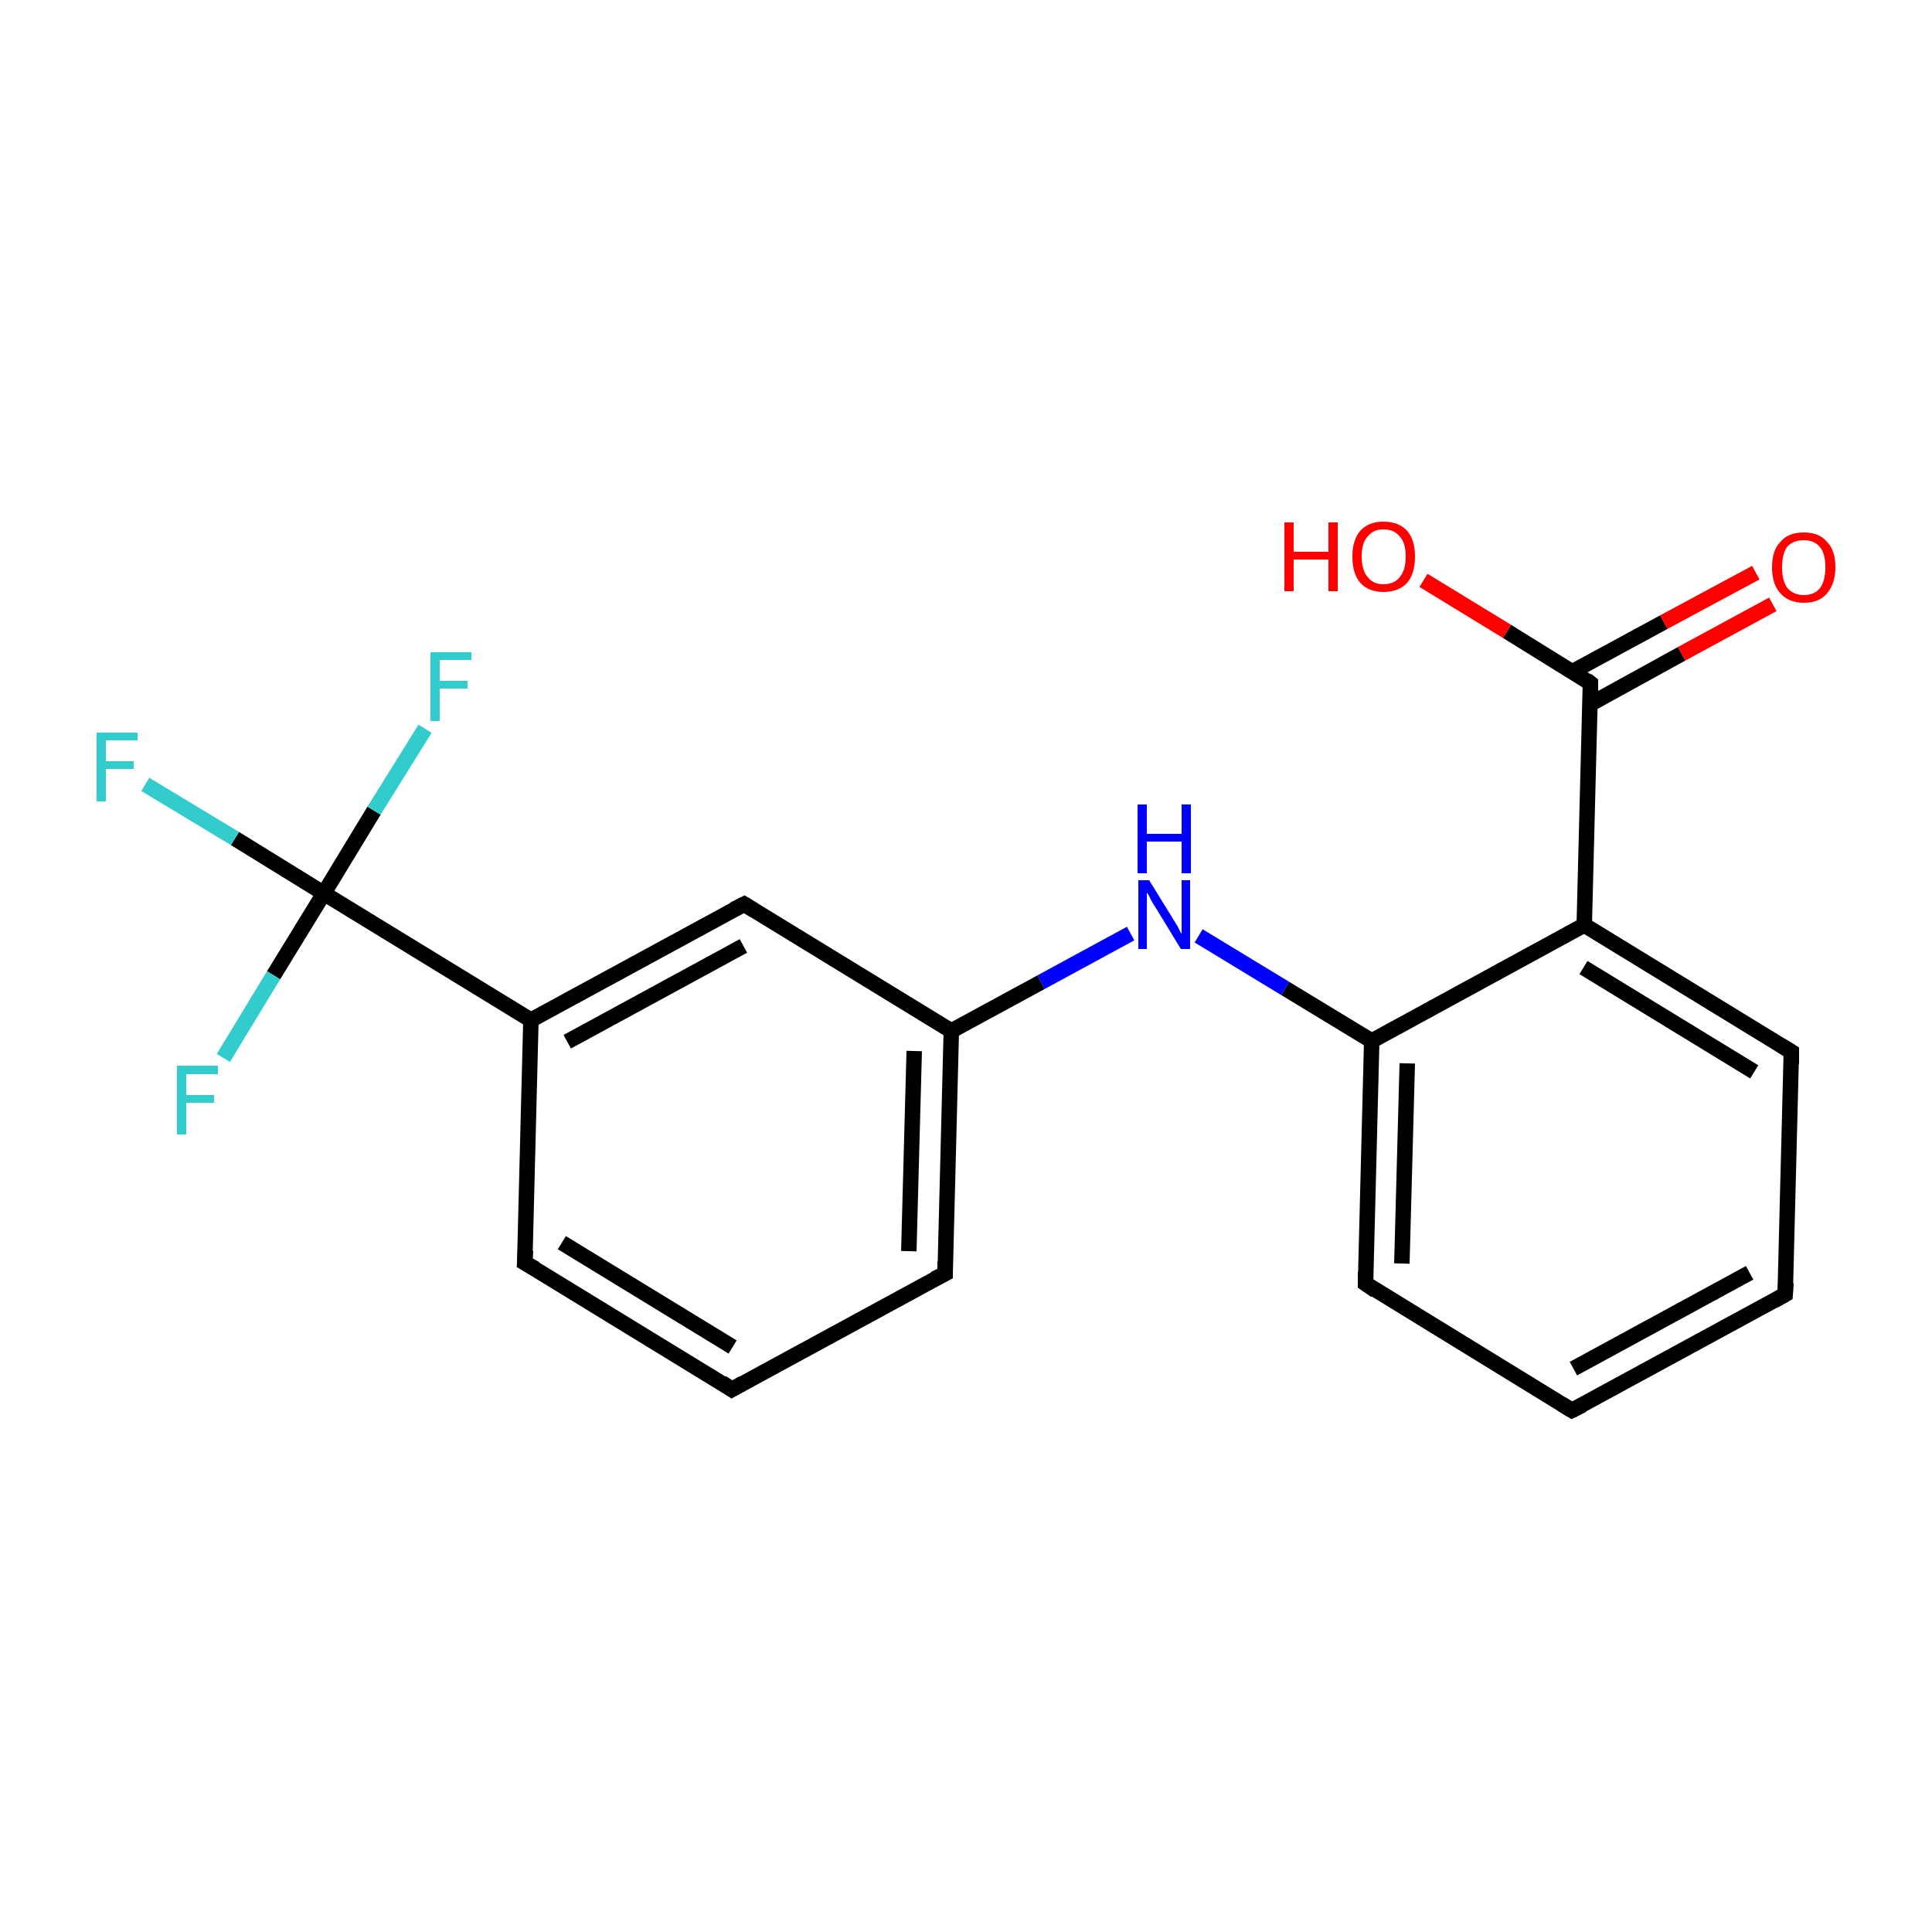 <?xml version='1.0' encoding='iso-8859-1'?>
<svg version='1.1' baseProfile='full'
              xmlns='http://www.w3.org/2000/svg'
                      xmlns:rdkit='http://www.rdkit.org/xml'
                      xmlns:xlink='http://www.w3.org/1999/xlink'
                  xml:space='preserve'
width='250px' height='250px' viewBox='0 0 250 250'>
<!-- END OF HEADER -->
<rect style='opacity:1.0;fill:#FFFFFF;stroke:none' width='250.0' height='250.0' x='0.0' y='0.0'> </rect>
<path class='bond-0 atom-0 atom-1' d='M 231.0,167.5 L 203.4,182.5' style='fill:none;fill-rule:evenodd;stroke:#000000;stroke-width:2.0px;stroke-linecap:butt;stroke-linejoin:miter;stroke-opacity:1' />
<path class='bond-0 atom-0 atom-1' d='M 226.4,164.7 L 203.6,177.1' style='fill:none;fill-rule:evenodd;stroke:#000000;stroke-width:2.0px;stroke-linecap:butt;stroke-linejoin:miter;stroke-opacity:1' />
<path class='bond-1 atom-0 atom-5' d='M 231.0,167.5 L 231.8,136.1' style='fill:none;fill-rule:evenodd;stroke:#000000;stroke-width:2.0px;stroke-linecap:butt;stroke-linejoin:miter;stroke-opacity:1' />
<path class='bond-2 atom-1 atom-6' d='M 203.4,182.5 L 176.7,166.1' style='fill:none;fill-rule:evenodd;stroke:#000000;stroke-width:2.0px;stroke-linecap:butt;stroke-linejoin:miter;stroke-opacity:1' />
<path class='bond-3 atom-2 atom-3' d='M 94.7,179.8 L 67.9,163.4' style='fill:none;fill-rule:evenodd;stroke:#000000;stroke-width:2.0px;stroke-linecap:butt;stroke-linejoin:miter;stroke-opacity:1' />
<path class='bond-3 atom-2 atom-3' d='M 94.8,174.3 L 72.7,160.8' style='fill:none;fill-rule:evenodd;stroke:#000000;stroke-width:2.0px;stroke-linecap:butt;stroke-linejoin:miter;stroke-opacity:1' />
<path class='bond-4 atom-2 atom-4' d='M 94.7,179.8 L 122.3,164.8' style='fill:none;fill-rule:evenodd;stroke:#000000;stroke-width:2.0px;stroke-linecap:butt;stroke-linejoin:miter;stroke-opacity:1' />
<path class='bond-5 atom-3 atom-8' d='M 67.9,163.4 L 68.7,132.0' style='fill:none;fill-rule:evenodd;stroke:#000000;stroke-width:2.0px;stroke-linecap:butt;stroke-linejoin:miter;stroke-opacity:1' />
<path class='bond-6 atom-4 atom-9' d='M 122.3,164.8 L 123.1,133.4' style='fill:none;fill-rule:evenodd;stroke:#000000;stroke-width:2.0px;stroke-linecap:butt;stroke-linejoin:miter;stroke-opacity:1' />
<path class='bond-6 atom-4 atom-9' d='M 117.6,161.9 L 118.3,136.0' style='fill:none;fill-rule:evenodd;stroke:#000000;stroke-width:2.0px;stroke-linecap:butt;stroke-linejoin:miter;stroke-opacity:1' />
<path class='bond-7 atom-5 atom-10' d='M 231.8,136.1 L 205.0,119.7' style='fill:none;fill-rule:evenodd;stroke:#000000;stroke-width:2.0px;stroke-linecap:butt;stroke-linejoin:miter;stroke-opacity:1' />
<path class='bond-7 atom-5 atom-10' d='M 227.0,138.7 L 204.9,125.2' style='fill:none;fill-rule:evenodd;stroke:#000000;stroke-width:2.0px;stroke-linecap:butt;stroke-linejoin:miter;stroke-opacity:1' />
<path class='bond-8 atom-6 atom-11' d='M 176.7,166.1 L 177.5,134.7' style='fill:none;fill-rule:evenodd;stroke:#000000;stroke-width:2.0px;stroke-linecap:butt;stroke-linejoin:miter;stroke-opacity:1' />
<path class='bond-8 atom-6 atom-11' d='M 181.4,163.5 L 182.1,137.6' style='fill:none;fill-rule:evenodd;stroke:#000000;stroke-width:2.0px;stroke-linecap:butt;stroke-linejoin:miter;stroke-opacity:1' />
<path class='bond-9 atom-7 atom-8' d='M 96.3,117.0 L 68.7,132.0' style='fill:none;fill-rule:evenodd;stroke:#000000;stroke-width:2.0px;stroke-linecap:butt;stroke-linejoin:miter;stroke-opacity:1' />
<path class='bond-9 atom-7 atom-8' d='M 96.2,122.4 L 73.4,134.8' style='fill:none;fill-rule:evenodd;stroke:#000000;stroke-width:2.0px;stroke-linecap:butt;stroke-linejoin:miter;stroke-opacity:1' />
<path class='bond-10 atom-7 atom-9' d='M 96.3,117.0 L 123.1,133.4' style='fill:none;fill-rule:evenodd;stroke:#000000;stroke-width:2.0px;stroke-linecap:butt;stroke-linejoin:miter;stroke-opacity:1' />
<path class='bond-11 atom-8 atom-13' d='M 68.7,132.0 L 41.9,115.6' style='fill:none;fill-rule:evenodd;stroke:#000000;stroke-width:2.0px;stroke-linecap:butt;stroke-linejoin:miter;stroke-opacity:1' />
<path class='bond-12 atom-9 atom-17' d='M 123.1,133.4 L 134.7,127.1' style='fill:none;fill-rule:evenodd;stroke:#000000;stroke-width:2.0px;stroke-linecap:butt;stroke-linejoin:miter;stroke-opacity:1' />
<path class='bond-12 atom-9 atom-17' d='M 134.7,127.1 L 146.3,120.8' style='fill:none;fill-rule:evenodd;stroke:#0000FF;stroke-width:2.0px;stroke-linecap:butt;stroke-linejoin:miter;stroke-opacity:1' />
<path class='bond-13 atom-10 atom-11' d='M 205.0,119.7 L 177.5,134.7' style='fill:none;fill-rule:evenodd;stroke:#000000;stroke-width:2.0px;stroke-linecap:butt;stroke-linejoin:miter;stroke-opacity:1' />
<path class='bond-14 atom-10 atom-12' d='M 205.0,119.7 L 205.8,88.4' style='fill:none;fill-rule:evenodd;stroke:#000000;stroke-width:2.0px;stroke-linecap:butt;stroke-linejoin:miter;stroke-opacity:1' />
<path class='bond-15 atom-11 atom-17' d='M 177.5,134.7 L 166.3,127.9' style='fill:none;fill-rule:evenodd;stroke:#000000;stroke-width:2.0px;stroke-linecap:butt;stroke-linejoin:miter;stroke-opacity:1' />
<path class='bond-15 atom-11 atom-17' d='M 166.3,127.9 L 155.1,121.1' style='fill:none;fill-rule:evenodd;stroke:#0000FF;stroke-width:2.0px;stroke-linecap:butt;stroke-linejoin:miter;stroke-opacity:1' />
<path class='bond-16 atom-12 atom-18' d='M 205.8,91.1 L 217.6,84.6' style='fill:none;fill-rule:evenodd;stroke:#000000;stroke-width:2.0px;stroke-linecap:butt;stroke-linejoin:miter;stroke-opacity:1' />
<path class='bond-16 atom-12 atom-18' d='M 217.6,84.6 L 229.4,78.2' style='fill:none;fill-rule:evenodd;stroke:#FF0000;stroke-width:2.0px;stroke-linecap:butt;stroke-linejoin:miter;stroke-opacity:1' />
<path class='bond-16 atom-12 atom-18' d='M 203.5,86.9 L 215.3,80.5' style='fill:none;fill-rule:evenodd;stroke:#000000;stroke-width:2.0px;stroke-linecap:butt;stroke-linejoin:miter;stroke-opacity:1' />
<path class='bond-16 atom-12 atom-18' d='M 215.3,80.5 L 227.2,74.1' style='fill:none;fill-rule:evenodd;stroke:#FF0000;stroke-width:2.0px;stroke-linecap:butt;stroke-linejoin:miter;stroke-opacity:1' />
<path class='bond-17 atom-12 atom-19' d='M 205.8,88.4 L 195.0,81.7' style='fill:none;fill-rule:evenodd;stroke:#000000;stroke-width:2.0px;stroke-linecap:butt;stroke-linejoin:miter;stroke-opacity:1' />
<path class='bond-17 atom-12 atom-19' d='M 195.0,81.7 L 184.2,75.1' style='fill:none;fill-rule:evenodd;stroke:#FF0000;stroke-width:2.0px;stroke-linecap:butt;stroke-linejoin:miter;stroke-opacity:1' />
<path class='bond-18 atom-13 atom-14' d='M 41.9,115.6 L 30.4,108.5' style='fill:none;fill-rule:evenodd;stroke:#000000;stroke-width:2.0px;stroke-linecap:butt;stroke-linejoin:miter;stroke-opacity:1' />
<path class='bond-18 atom-13 atom-14' d='M 30.4,108.5 L 18.8,101.5' style='fill:none;fill-rule:evenodd;stroke:#33CCCC;stroke-width:2.0px;stroke-linecap:butt;stroke-linejoin:miter;stroke-opacity:1' />
<path class='bond-19 atom-13 atom-15' d='M 41.9,115.6 L 48.4,104.9' style='fill:none;fill-rule:evenodd;stroke:#000000;stroke-width:2.0px;stroke-linecap:butt;stroke-linejoin:miter;stroke-opacity:1' />
<path class='bond-19 atom-13 atom-15' d='M 48.4,104.9 L 55.0,94.3' style='fill:none;fill-rule:evenodd;stroke:#33CCCC;stroke-width:2.0px;stroke-linecap:butt;stroke-linejoin:miter;stroke-opacity:1' />
<path class='bond-20 atom-13 atom-16' d='M 41.9,115.6 L 35.4,126.2' style='fill:none;fill-rule:evenodd;stroke:#000000;stroke-width:2.0px;stroke-linecap:butt;stroke-linejoin:miter;stroke-opacity:1' />
<path class='bond-20 atom-13 atom-16' d='M 35.4,126.2 L 28.9,136.9' style='fill:none;fill-rule:evenodd;stroke:#33CCCC;stroke-width:2.0px;stroke-linecap:butt;stroke-linejoin:miter;stroke-opacity:1' />
<path d='M 229.6,168.3 L 231.0,167.5 L 231.1,166.0' style='fill:none;stroke:#000000;stroke-width:2.0px;stroke-linecap:butt;stroke-linejoin:miter;stroke-opacity:1;' />
<path d='M 204.8,181.8 L 203.4,182.5 L 202.1,181.7' style='fill:none;stroke:#000000;stroke-width:2.0px;stroke-linecap:butt;stroke-linejoin:miter;stroke-opacity:1;' />
<path d='M 93.4,178.9 L 94.7,179.8 L 96.1,179.0' style='fill:none;stroke:#000000;stroke-width:2.0px;stroke-linecap:butt;stroke-linejoin:miter;stroke-opacity:1;' />
<path d='M 69.3,164.2 L 67.9,163.4 L 68.0,161.8' style='fill:none;stroke:#000000;stroke-width:2.0px;stroke-linecap:butt;stroke-linejoin:miter;stroke-opacity:1;' />
<path d='M 120.9,165.5 L 122.3,164.8 L 122.3,163.2' style='fill:none;stroke:#000000;stroke-width:2.0px;stroke-linecap:butt;stroke-linejoin:miter;stroke-opacity:1;' />
<path d='M 231.8,137.7 L 231.8,136.1 L 230.5,135.3' style='fill:none;stroke:#000000;stroke-width:2.0px;stroke-linecap:butt;stroke-linejoin:miter;stroke-opacity:1;' />
<path d='M 178.0,167.0 L 176.7,166.1 L 176.7,164.6' style='fill:none;stroke:#000000;stroke-width:2.0px;stroke-linecap:butt;stroke-linejoin:miter;stroke-opacity:1;' />
<path d='M 94.9,117.7 L 96.3,117.0 L 97.6,117.8' style='fill:none;stroke:#000000;stroke-width:2.0px;stroke-linecap:butt;stroke-linejoin:miter;stroke-opacity:1;' />
<path d='M 205.8,89.9 L 205.8,88.4 L 205.3,88.0' style='fill:none;stroke:#000000;stroke-width:2.0px;stroke-linecap:butt;stroke-linejoin:miter;stroke-opacity:1;' />
<path class='atom-14' d='M 12.5 94.8
L 17.8 94.8
L 17.8 95.8
L 13.7 95.8
L 13.7 98.5
L 17.3 98.5
L 17.3 99.5
L 13.7 99.5
L 13.7 103.7
L 12.5 103.7
L 12.5 94.8
' fill='#33CCCC'/>
<path class='atom-15' d='M 55.7 84.4
L 61.0 84.4
L 61.0 85.4
L 56.9 85.4
L 56.9 88.1
L 60.5 88.1
L 60.5 89.1
L 56.9 89.1
L 56.9 93.3
L 55.7 93.3
L 55.7 84.4
' fill='#33CCCC'/>
<path class='atom-16' d='M 22.9 137.9
L 28.2 137.9
L 28.2 139.0
L 24.1 139.0
L 24.1 141.7
L 27.7 141.7
L 27.7 142.7
L 24.1 142.7
L 24.1 146.8
L 22.9 146.8
L 22.9 137.9
' fill='#33CCCC'/>
<path class='atom-17' d='M 148.7 113.9
L 151.6 118.6
Q 151.9 119.1, 152.4 119.9
Q 152.8 120.8, 152.9 120.8
L 152.9 113.9
L 154.0 113.9
L 154.0 122.8
L 152.8 122.8
L 149.7 117.7
Q 149.3 117.1, 148.9 116.4
Q 148.6 115.7, 148.4 115.5
L 148.4 122.8
L 147.3 122.8
L 147.3 113.9
L 148.7 113.9
' fill='#0000FF'/>
<path class='atom-17' d='M 147.2 104.1
L 148.4 104.1
L 148.4 107.9
L 152.9 107.9
L 152.9 104.1
L 154.1 104.1
L 154.1 113.0
L 152.9 113.0
L 152.9 108.9
L 148.4 108.9
L 148.4 113.0
L 147.2 113.0
L 147.2 104.1
' fill='#0000FF'/>
<path class='atom-18' d='M 229.3 73.4
Q 229.3 71.2, 230.4 70.1
Q 231.4 68.9, 233.4 68.9
Q 235.4 68.9, 236.4 70.1
Q 237.5 71.2, 237.5 73.4
Q 237.5 75.5, 236.4 76.8
Q 235.4 78.0, 233.4 78.0
Q 231.5 78.0, 230.4 76.8
Q 229.3 75.6, 229.3 73.4
M 233.4 77.0
Q 234.8 77.0, 235.5 76.1
Q 236.2 75.2, 236.2 73.4
Q 236.2 71.6, 235.5 70.8
Q 234.8 69.9, 233.4 69.9
Q 232.1 69.9, 231.3 70.7
Q 230.6 71.6, 230.6 73.4
Q 230.6 75.2, 231.3 76.1
Q 232.1 77.0, 233.4 77.0
' fill='#FF0000'/>
<path class='atom-19' d='M 166.2 67.6
L 167.4 67.6
L 167.4 71.4
L 171.9 71.4
L 171.9 67.6
L 173.1 67.6
L 173.1 76.5
L 171.9 76.5
L 171.9 72.4
L 167.4 72.4
L 167.4 76.5
L 166.2 76.5
L 166.2 67.6
' fill='#FF0000'/>
<path class='atom-19' d='M 175.0 72.0
Q 175.0 69.9, 176.0 68.7
Q 177.1 67.5, 179.0 67.5
Q 181.0 67.5, 182.1 68.7
Q 183.1 69.9, 183.1 72.0
Q 183.1 74.2, 182.1 75.4
Q 181.0 76.6, 179.0 76.6
Q 177.1 76.6, 176.0 75.4
Q 175.0 74.2, 175.0 72.0
M 179.0 75.6
Q 180.4 75.6, 181.1 74.7
Q 181.9 73.8, 181.9 72.0
Q 181.9 70.2, 181.1 69.4
Q 180.4 68.5, 179.0 68.5
Q 177.7 68.5, 177.0 69.4
Q 176.2 70.2, 176.2 72.0
Q 176.2 73.8, 177.0 74.7
Q 177.7 75.6, 179.0 75.6
' fill='#FF0000'/>
</svg>
